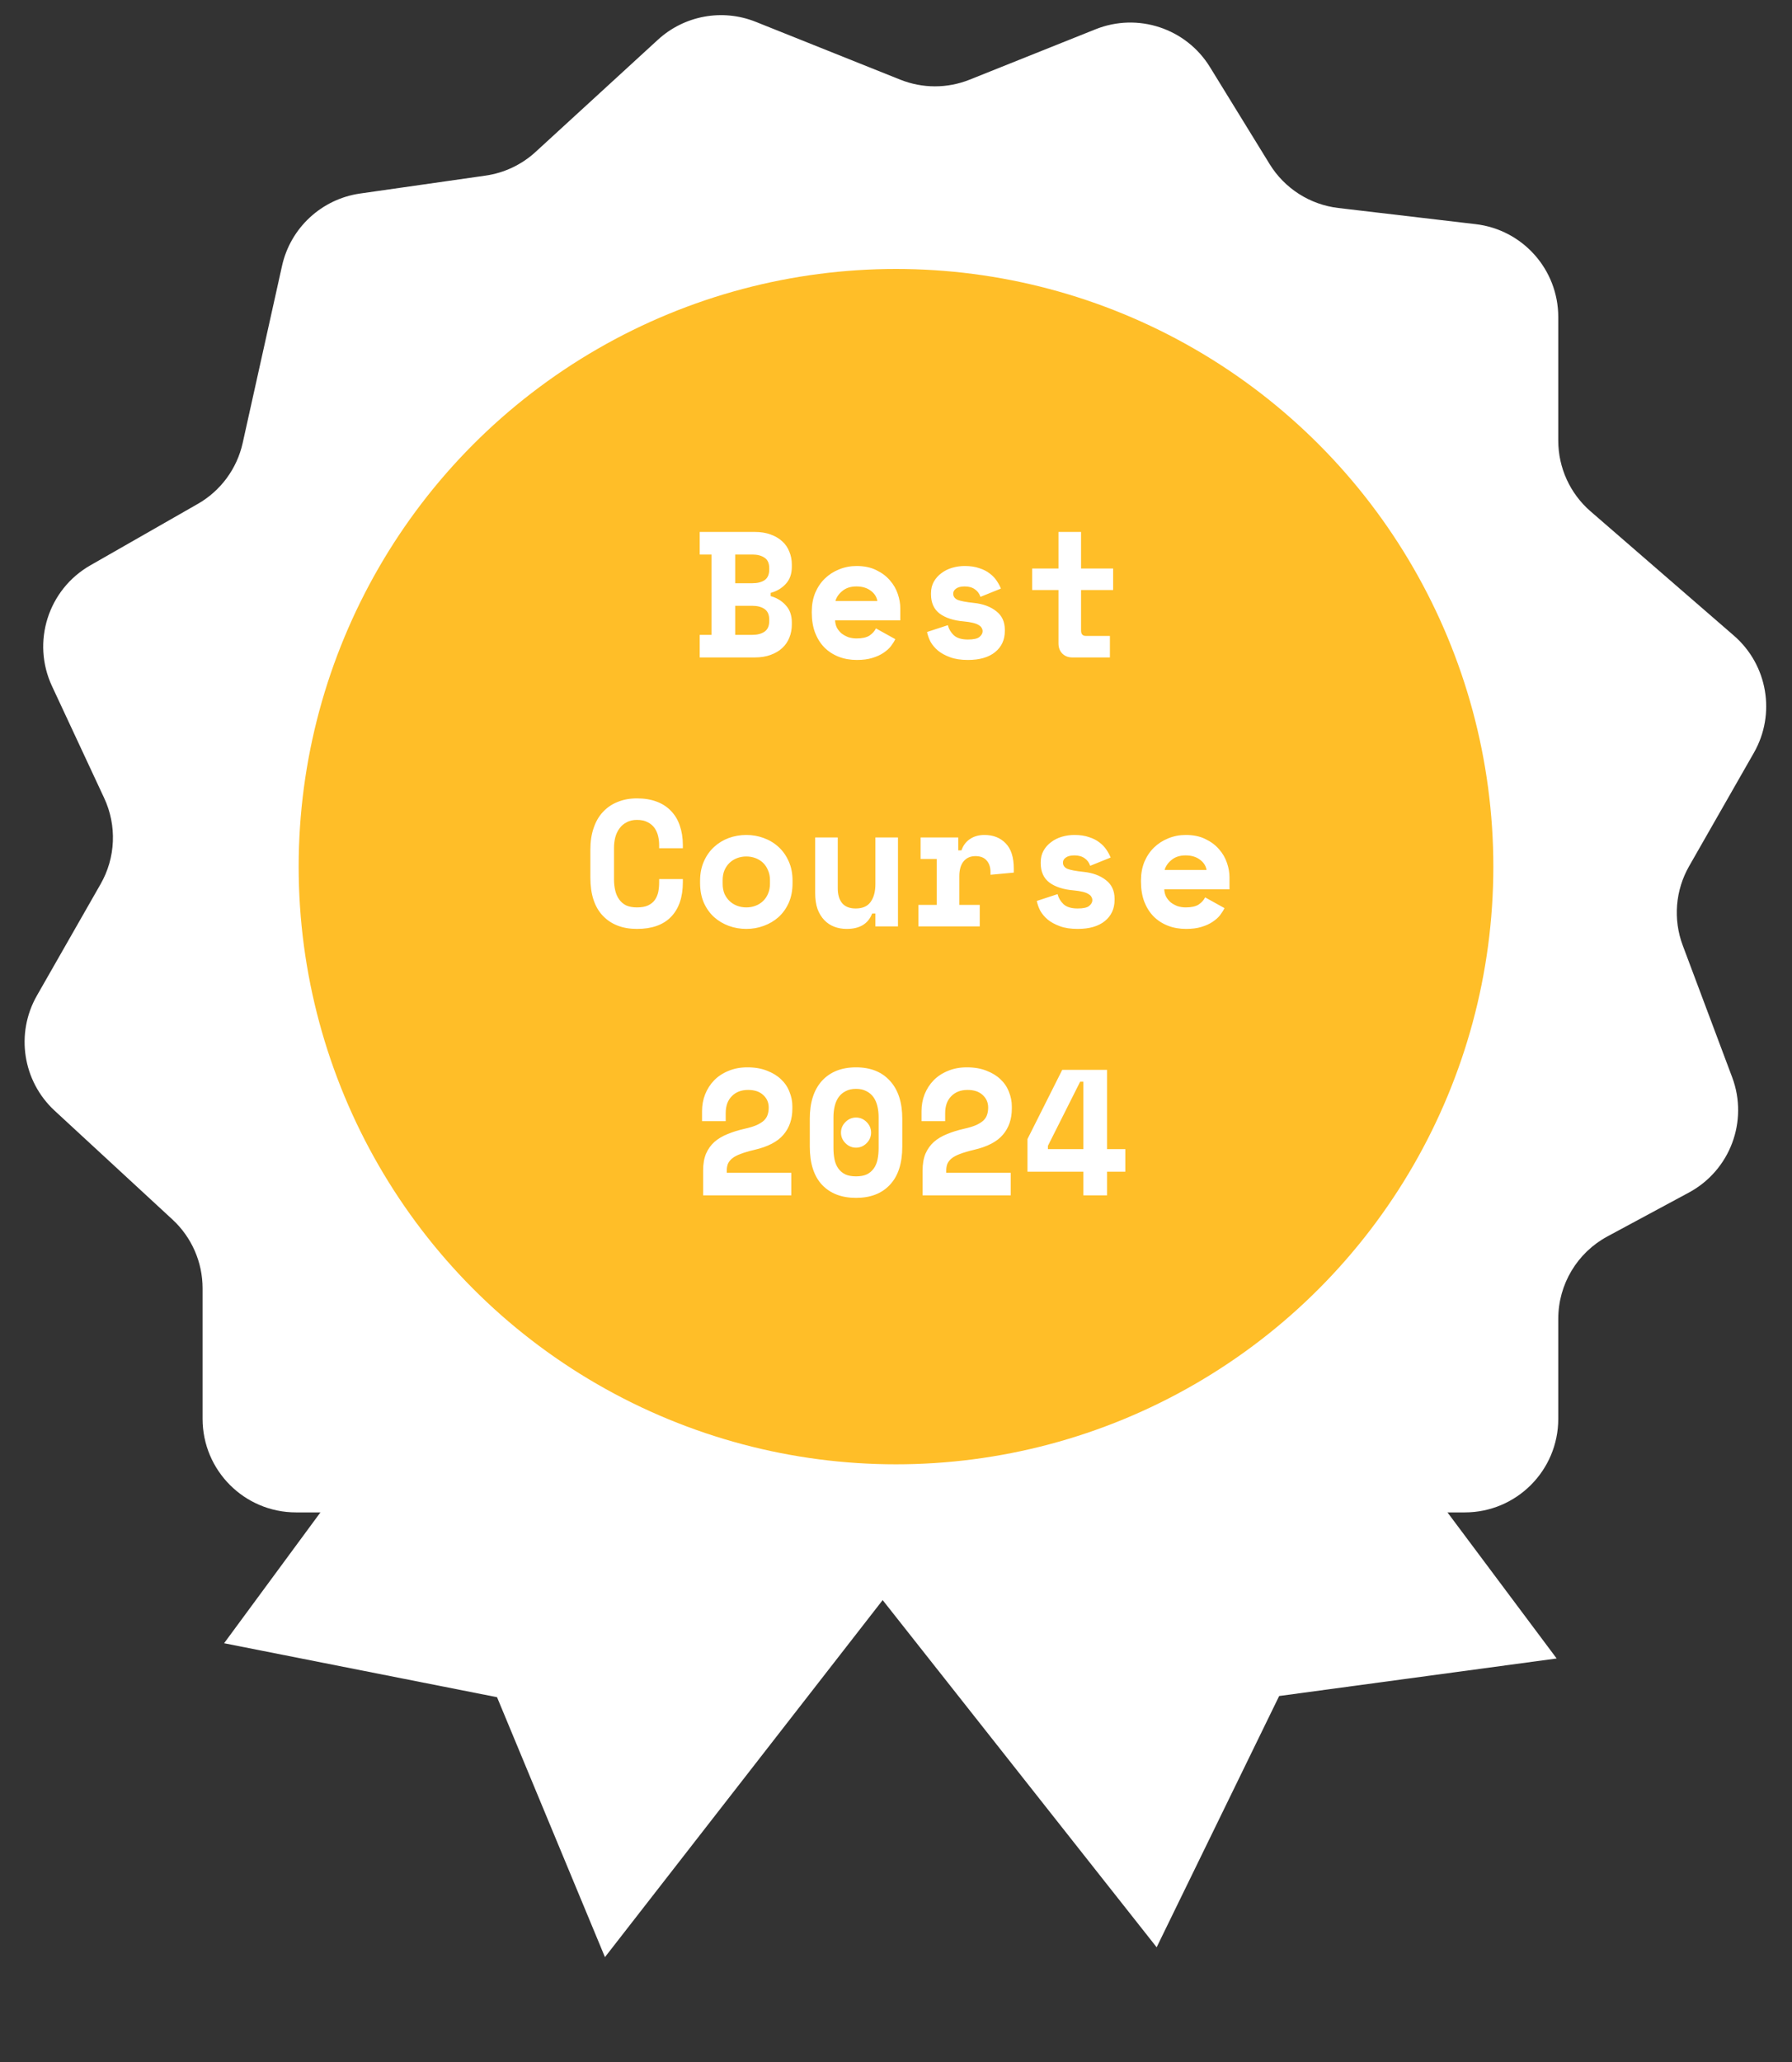<svg width="60" height="69" viewBox="0 0 60 69" fill="none" xmlns="http://www.w3.org/2000/svg">
<rect x="0" y="0" width="60" height="69" fill="#333333" stroke="none"/>
<path d="M7.503 54.987L16.846 42.306C21.674 48.344 24.661 50.522 30.459 52.38L20.255 65.491L16.642 56.793L7.503 54.987Z" fill="white"/>
<path d="M38.727 65.161L28.967 52.801C36.017 49.677 38.883 47.34 42.169 42.191L52.12 55.497L42.829 56.753L38.727 65.161Z" fill="white"/>
<path d="M36.683 0.979L32.467 2.665C31.721 2.964 30.888 2.964 30.142 2.665L25.305 0.731C24.189 0.284 22.914 0.517 22.028 1.33L17.931 5.085C17.466 5.511 16.883 5.787 16.259 5.876L12.056 6.476C10.767 6.661 9.726 7.624 9.443 8.896L8.126 14.822C7.935 15.683 7.39 16.423 6.624 16.861L3.024 18.918C1.61 19.726 1.052 21.484 1.741 22.96L3.488 26.705C3.918 27.626 3.874 28.699 3.369 29.582L1.236 33.315C0.513 34.581 0.759 36.179 1.831 37.168L5.775 40.809C6.417 41.402 6.783 42.236 6.783 43.11V47.478C6.783 49.207 8.184 50.609 9.913 50.609L14.209 50.609C15.222 50.609 16.173 51.099 16.76 51.925L19.484 55.754C20.522 57.212 22.569 57.505 23.974 56.396L27.038 53.978C28.326 52.961 30.181 53.112 31.288 54.323L33.388 56.62C34.732 58.091 37.091 57.948 38.248 56.326L41.388 51.922C41.975 51.098 42.925 50.609 43.937 50.609H49.044C50.772 50.609 52.174 49.207 52.174 47.478V44.131C52.174 42.979 52.806 41.92 53.82 41.374L56.55 39.905C57.928 39.162 58.547 37.515 57.997 36.049L56.342 31.637C56.015 30.765 56.093 29.793 56.555 28.985L58.724 25.19C59.465 23.892 59.186 22.251 58.056 21.271L53.254 17.11C52.568 16.515 52.174 15.652 52.174 14.745V10.61C52.174 9.022 50.986 7.686 49.409 7.501L44.81 6.96C43.859 6.848 43.012 6.307 42.51 5.491L40.512 2.245C39.714 0.948 38.097 0.413 36.683 0.979Z" fill="white"/>
<circle cx="30" cy="29" r="20" fill="#FFBE28"/>
<path d="M23.428 21.244H23.824V18.556H23.428V17.8H25.27C25.47 17.8 25.646 17.828 25.798 17.884C25.954 17.94 26.084 18.016 26.188 18.112C26.296 18.208 26.376 18.324 26.428 18.46C26.484 18.592 26.512 18.736 26.512 18.892V18.964C26.512 19.204 26.444 19.396 26.308 19.54C26.176 19.684 26.008 19.784 25.804 19.84V19.948C26.008 20.004 26.176 20.106 26.308 20.254C26.444 20.398 26.512 20.59 26.512 20.83V20.902C26.512 21.058 26.484 21.204 26.428 21.34C26.376 21.472 26.296 21.588 26.188 21.688C26.084 21.784 25.954 21.86 25.798 21.916C25.646 21.972 25.47 22 25.27 22H23.428V21.244ZM24.616 21.244H25.192C25.36 21.244 25.496 21.208 25.6 21.136C25.704 21.064 25.756 20.944 25.756 20.776V20.74C25.756 20.572 25.704 20.452 25.6 20.38C25.496 20.308 25.36 20.272 25.192 20.272H24.616V21.244ZM24.616 19.516H25.192C25.36 19.516 25.496 19.482 25.6 19.414C25.704 19.342 25.756 19.222 25.756 19.054V19.018C25.756 18.85 25.704 18.732 25.6 18.664C25.496 18.592 25.36 18.556 25.192 18.556H24.616V19.516ZM27.96 20.758C27.964 20.846 27.984 20.928 28.02 21.004C28.06 21.076 28.112 21.14 28.176 21.196C28.244 21.248 28.32 21.29 28.404 21.322C28.492 21.35 28.584 21.364 28.68 21.364C28.868 21.364 29.012 21.332 29.112 21.268C29.212 21.2 29.284 21.12 29.328 21.028L29.976 21.388C29.94 21.464 29.89 21.544 29.826 21.628C29.762 21.708 29.678 21.782 29.574 21.85C29.474 21.918 29.35 21.974 29.202 22.018C29.058 22.062 28.888 22.084 28.692 22.084C28.468 22.084 28.264 22.048 28.08 21.976C27.896 21.904 27.736 21.8 27.6 21.664C27.468 21.528 27.364 21.362 27.288 21.166C27.216 20.97 27.18 20.748 27.18 20.5V20.464C27.18 20.236 27.218 20.028 27.294 19.84C27.374 19.652 27.482 19.492 27.618 19.36C27.754 19.228 27.912 19.126 28.092 19.054C28.276 18.978 28.472 18.94 28.68 18.94C28.936 18.94 29.156 18.986 29.34 19.078C29.524 19.166 29.676 19.28 29.796 19.42C29.916 19.556 30.004 19.708 30.06 19.876C30.116 20.04 30.144 20.2 30.144 20.356V20.758H27.96ZM28.674 19.624C28.482 19.624 28.326 19.674 28.206 19.774C28.086 19.87 28.008 19.982 27.972 20.11H29.376C29.352 19.97 29.276 19.854 29.148 19.762C29.024 19.67 28.866 19.624 28.674 19.624ZM31.916 19.864C31.916 19.96 31.966 20.03 32.066 20.074C32.166 20.114 32.348 20.148 32.612 20.176C32.916 20.208 33.164 20.3 33.356 20.452C33.548 20.6 33.644 20.808 33.644 21.076V21.112C33.644 21.408 33.536 21.644 33.32 21.82C33.104 21.996 32.8 22.084 32.408 22.084C32.176 22.084 31.978 22.054 31.814 21.994C31.65 21.934 31.514 21.86 31.406 21.772C31.298 21.68 31.214 21.58 31.154 21.472C31.098 21.36 31.06 21.252 31.04 21.148L31.736 20.92C31.768 21.048 31.834 21.16 31.934 21.256C32.038 21.352 32.196 21.4 32.408 21.4C32.596 21.4 32.724 21.372 32.792 21.316C32.864 21.256 32.9 21.192 32.9 21.124C32.9 21.084 32.89 21.048 32.87 21.016C32.854 20.98 32.822 20.948 32.774 20.92C32.726 20.888 32.66 20.862 32.576 20.842C32.496 20.822 32.394 20.806 32.27 20.794C31.934 20.766 31.666 20.68 31.466 20.536C31.27 20.388 31.172 20.172 31.172 19.888V19.852C31.172 19.704 31.204 19.574 31.268 19.462C31.332 19.35 31.416 19.256 31.52 19.18C31.624 19.1 31.744 19.04 31.88 19C32.016 18.96 32.156 18.94 32.3 18.94C32.488 18.94 32.65 18.964 32.786 19.012C32.926 19.056 33.044 19.116 33.14 19.192C33.236 19.264 33.314 19.346 33.374 19.438C33.434 19.526 33.48 19.612 33.512 19.696L32.828 19.972C32.792 19.864 32.73 19.78 32.642 19.72C32.554 19.656 32.44 19.624 32.3 19.624C32.172 19.624 32.076 19.648 32.012 19.696C31.948 19.74 31.916 19.796 31.916 19.864ZM34.558 19.024H35.44V17.8H36.196V19.024H37.27V19.744H36.196V21.1C36.196 21.22 36.25 21.28 36.358 21.28H37.162V22H35.902C35.766 22 35.654 21.956 35.566 21.868C35.482 21.78 35.44 21.668 35.44 21.532V19.744H34.558V19.024ZM21.326 30.364C21.479 30.364 21.602 30.342 21.698 30.298C21.799 30.25 21.875 30.188 21.927 30.112C21.983 30.032 22.02 29.942 22.041 29.842C22.061 29.738 22.07 29.632 22.07 29.524V29.416H22.863V29.524C22.863 30.024 22.73 30.41 22.466 30.682C22.206 30.95 21.826 31.084 21.326 31.084C20.846 31.084 20.466 30.938 20.186 30.646C19.907 30.354 19.767 29.928 19.767 29.368V28.432C19.767 28.164 19.802 27.924 19.875 27.712C19.947 27.496 20.05 27.316 20.186 27.172C20.323 27.024 20.486 26.912 20.678 26.836C20.87 26.756 21.087 26.716 21.326 26.716C21.575 26.716 21.794 26.752 21.986 26.824C22.178 26.896 22.338 27 22.466 27.136C22.599 27.272 22.697 27.436 22.761 27.628C22.828 27.82 22.863 28.036 22.863 28.276V28.384H22.07V28.276C22.07 28.176 22.058 28.076 22.035 27.976C22.011 27.876 21.971 27.786 21.915 27.706C21.858 27.626 21.782 27.562 21.686 27.514C21.59 27.462 21.471 27.436 21.326 27.436C21.195 27.436 21.081 27.462 20.985 27.514C20.889 27.562 20.808 27.63 20.744 27.718C20.68 27.802 20.633 27.902 20.601 28.018C20.573 28.13 20.558 28.248 20.558 28.372V29.428C20.558 29.564 20.573 29.69 20.601 29.806C20.628 29.918 20.672 30.016 20.733 30.1C20.793 30.184 20.87 30.25 20.966 30.298C21.067 30.342 21.186 30.364 21.326 30.364ZM26.536 29.548C26.536 29.796 26.494 30.016 26.41 30.208C26.326 30.396 26.212 30.556 26.068 30.688C25.924 30.816 25.758 30.914 25.57 30.982C25.386 31.05 25.192 31.084 24.988 31.084C24.784 31.084 24.588 31.05 24.4 30.982C24.216 30.914 24.052 30.816 23.908 30.688C23.764 30.556 23.65 30.396 23.566 30.208C23.482 30.016 23.44 29.796 23.44 29.548V29.476C23.44 29.232 23.482 29.016 23.566 28.828C23.65 28.636 23.764 28.474 23.908 28.342C24.052 28.21 24.216 28.11 24.4 28.042C24.588 27.974 24.784 27.94 24.988 27.94C25.192 27.94 25.386 27.974 25.57 28.042C25.758 28.11 25.924 28.21 26.068 28.342C26.212 28.474 26.326 28.636 26.41 28.828C26.494 29.016 26.536 29.232 26.536 29.476V29.548ZM24.988 30.364C25.096 30.364 25.198 30.346 25.294 30.31C25.39 30.274 25.474 30.222 25.546 30.154C25.618 30.086 25.674 30.004 25.714 29.908C25.758 29.808 25.78 29.696 25.78 29.572V29.452C25.78 29.328 25.758 29.218 25.714 29.122C25.674 29.022 25.618 28.938 25.546 28.87C25.474 28.802 25.39 28.75 25.294 28.714C25.198 28.678 25.096 28.66 24.988 28.66C24.88 28.66 24.778 28.678 24.682 28.714C24.586 28.75 24.502 28.802 24.43 28.87C24.358 28.938 24.3 29.022 24.256 29.122C24.216 29.218 24.196 29.328 24.196 29.452V29.572C24.196 29.696 24.216 29.808 24.256 29.908C24.3 30.004 24.358 30.086 24.43 30.154C24.502 30.222 24.586 30.274 24.682 30.31C24.778 30.346 24.88 30.364 24.988 30.364ZM29.31 28.024H30.066V31H29.31V30.568H29.202C29.07 30.912 28.786 31.084 28.35 31.084C28.202 31.084 28.064 31.06 27.936 31.012C27.808 30.964 27.696 30.89 27.6 30.79C27.504 30.69 27.428 30.566 27.372 30.418C27.32 30.266 27.294 30.088 27.294 29.884V28.024H28.05V29.728C28.05 29.94 28.1 30.106 28.2 30.226C28.3 30.342 28.45 30.4 28.65 30.4C28.878 30.4 29.044 30.328 29.148 30.184C29.256 30.036 29.31 29.836 29.31 29.584V28.024ZM30.824 28.024H32.084V28.456H32.192C32.248 28.292 32.342 28.166 32.474 28.078C32.61 27.986 32.772 27.94 32.96 27.94C33.256 27.94 33.494 28.034 33.674 28.222C33.854 28.406 33.944 28.688 33.944 29.068V29.2L33.164 29.272V29.188C33.164 29.024 33.122 28.894 33.038 28.798C32.954 28.698 32.828 28.648 32.66 28.648C32.492 28.648 32.36 28.706 32.264 28.822C32.168 28.938 32.12 29.104 32.12 29.32V30.28H32.804V31H30.752V30.28H31.364V28.744H30.824V28.024ZM35.59 28.864C35.59 28.96 35.64 29.03 35.74 29.074C35.84 29.114 36.022 29.148 36.286 29.176C36.59 29.208 36.838 29.3 37.03 29.452C37.222 29.6 37.318 29.808 37.318 30.076V30.112C37.318 30.408 37.21 30.644 36.994 30.82C36.778 30.996 36.474 31.084 36.082 31.084C35.85 31.084 35.652 31.054 35.488 30.994C35.324 30.934 35.188 30.86 35.08 30.772C34.972 30.68 34.888 30.58 34.828 30.472C34.772 30.36 34.734 30.252 34.714 30.148L35.41 29.92C35.442 30.048 35.508 30.16 35.608 30.256C35.712 30.352 35.87 30.4 36.082 30.4C36.27 30.4 36.398 30.372 36.466 30.316C36.538 30.256 36.574 30.192 36.574 30.124C36.574 30.084 36.564 30.048 36.544 30.016C36.528 29.98 36.496 29.948 36.448 29.92C36.4 29.888 36.334 29.862 36.25 29.842C36.17 29.822 36.068 29.806 35.944 29.794C35.608 29.766 35.34 29.68 35.14 29.536C34.944 29.388 34.846 29.172 34.846 28.888V28.852C34.846 28.704 34.878 28.574 34.942 28.462C35.006 28.35 35.09 28.256 35.194 28.18C35.298 28.1 35.418 28.04 35.554 28C35.69 27.96 35.83 27.94 35.974 27.94C36.162 27.94 36.324 27.964 36.46 28.012C36.6 28.056 36.718 28.116 36.814 28.192C36.91 28.264 36.988 28.346 37.048 28.438C37.108 28.526 37.154 28.612 37.186 28.696L36.502 28.972C36.466 28.864 36.404 28.78 36.316 28.72C36.228 28.656 36.114 28.624 35.974 28.624C35.846 28.624 35.75 28.648 35.686 28.696C35.622 28.74 35.59 28.796 35.59 28.864ZM38.982 29.758C38.986 29.846 39.006 29.928 39.042 30.004C39.082 30.076 39.134 30.14 39.198 30.196C39.266 30.248 39.342 30.29 39.426 30.322C39.514 30.35 39.606 30.364 39.702 30.364C39.89 30.364 40.034 30.332 40.134 30.268C40.234 30.2 40.306 30.12 40.35 30.028L40.998 30.388C40.962 30.464 40.912 30.544 40.848 30.628C40.784 30.708 40.7 30.782 40.596 30.85C40.496 30.918 40.372 30.974 40.224 31.018C40.08 31.062 39.91 31.084 39.714 31.084C39.49 31.084 39.286 31.048 39.102 30.976C38.918 30.904 38.758 30.8 38.622 30.664C38.49 30.528 38.386 30.362 38.31 30.166C38.238 29.97 38.202 29.748 38.202 29.5V29.464C38.202 29.236 38.24 29.028 38.316 28.84C38.396 28.652 38.504 28.492 38.64 28.36C38.776 28.228 38.934 28.126 39.114 28.054C39.298 27.978 39.494 27.94 39.702 27.94C39.958 27.94 40.178 27.986 40.362 28.078C40.546 28.166 40.698 28.28 40.818 28.42C40.938 28.556 41.026 28.708 41.082 28.876C41.138 29.04 41.166 29.2 41.166 29.356V29.758H38.982ZM39.696 28.624C39.504 28.624 39.348 28.674 39.228 28.774C39.108 28.87 39.03 28.982 38.994 29.11H40.398C40.374 28.97 40.298 28.854 40.17 28.762C40.046 28.67 39.888 28.624 39.696 28.624ZM26.494 39.244V40H23.542V39.172C23.542 38.952 23.574 38.764 23.638 38.608C23.706 38.452 23.8 38.32 23.92 38.212C24.044 38.104 24.192 38.016 24.364 37.948C24.536 37.876 24.73 37.816 24.946 37.768C25.106 37.732 25.236 37.692 25.336 37.648C25.44 37.6 25.522 37.548 25.582 37.492C25.642 37.432 25.682 37.368 25.702 37.3C25.726 37.228 25.738 37.148 25.738 37.06C25.738 36.892 25.676 36.752 25.552 36.64C25.432 36.528 25.264 36.472 25.048 36.472C24.82 36.472 24.638 36.542 24.502 36.682C24.366 36.818 24.298 37.008 24.298 37.252V37.516H23.506V37.18C23.506 36.984 23.54 36.798 23.608 36.622C23.68 36.442 23.78 36.286 23.908 36.154C24.04 36.018 24.2 35.912 24.388 35.836C24.576 35.756 24.788 35.716 25.024 35.716C25.276 35.716 25.496 35.754 25.684 35.83C25.872 35.902 26.028 35.998 26.152 36.118C26.28 36.238 26.374 36.378 26.434 36.538C26.498 36.694 26.53 36.856 26.53 37.024V37.096C26.53 37.448 26.43 37.74 26.23 37.972C26.034 38.204 25.712 38.372 25.264 38.476C25.076 38.52 24.92 38.566 24.796 38.614C24.676 38.658 24.582 38.708 24.514 38.764C24.446 38.82 24.398 38.882 24.37 38.95C24.346 39.014 24.334 39.088 24.334 39.172V39.244H26.494ZM28.158 37.9C28.158 37.764 28.208 37.646 28.308 37.546C28.408 37.446 28.526 37.396 28.662 37.396C28.798 37.396 28.916 37.446 29.016 37.546C29.116 37.646 29.166 37.764 29.166 37.9C29.166 38.036 29.116 38.154 29.016 38.254C28.916 38.354 28.798 38.404 28.662 38.404C28.526 38.404 28.408 38.354 28.308 38.254C28.208 38.154 28.158 38.036 28.158 37.9ZM27.114 37.432C27.114 36.888 27.25 36.466 27.522 36.166C27.798 35.866 28.178 35.716 28.662 35.716C29.146 35.716 29.524 35.866 29.796 36.166C30.072 36.466 30.21 36.888 30.21 37.432V38.368C30.21 38.928 30.072 39.354 29.796 39.646C29.524 39.938 29.146 40.084 28.662 40.084C28.178 40.084 27.798 39.938 27.522 39.646C27.25 39.354 27.114 38.928 27.114 38.368V37.432ZM28.662 39.364C28.806 39.364 28.926 39.342 29.022 39.298C29.118 39.25 29.196 39.184 29.256 39.1C29.316 39.016 29.358 38.916 29.382 38.8C29.406 38.684 29.418 38.556 29.418 38.416V37.384C29.418 37.252 29.404 37.128 29.376 37.012C29.348 36.896 29.304 36.796 29.244 36.712C29.184 36.628 29.106 36.562 29.01 36.514C28.914 36.462 28.798 36.436 28.662 36.436C28.526 36.436 28.41 36.462 28.314 36.514C28.218 36.562 28.14 36.628 28.08 36.712C28.02 36.796 27.976 36.896 27.948 37.012C27.92 37.128 27.906 37.252 27.906 37.384V38.416C27.906 38.556 27.918 38.684 27.942 38.8C27.966 38.916 28.008 39.016 28.068 39.1C28.128 39.184 28.206 39.25 28.302 39.298C28.398 39.342 28.518 39.364 28.662 39.364ZM33.842 39.244V40H30.89V39.172C30.89 38.952 30.922 38.764 30.986 38.608C31.054 38.452 31.148 38.32 31.268 38.212C31.392 38.104 31.54 38.016 31.712 37.948C31.884 37.876 32.078 37.816 32.294 37.768C32.454 37.732 32.584 37.692 32.684 37.648C32.788 37.6 32.87 37.548 32.93 37.492C32.99 37.432 33.03 37.368 33.05 37.3C33.074 37.228 33.086 37.148 33.086 37.06C33.086 36.892 33.024 36.752 32.9 36.64C32.78 36.528 32.612 36.472 32.396 36.472C32.168 36.472 31.986 36.542 31.85 36.682C31.714 36.818 31.646 37.008 31.646 37.252V37.516H30.854V37.18C30.854 36.984 30.888 36.798 30.956 36.622C31.028 36.442 31.128 36.286 31.256 36.154C31.388 36.018 31.548 35.912 31.736 35.836C31.924 35.756 32.136 35.716 32.372 35.716C32.624 35.716 32.844 35.754 33.032 35.83C33.22 35.902 33.376 35.998 33.5 36.118C33.628 36.238 33.722 36.378 33.782 36.538C33.846 36.694 33.878 36.856 33.878 37.024V37.096C33.878 37.448 33.778 37.74 33.578 37.972C33.382 38.204 33.06 38.372 32.612 38.476C32.424 38.52 32.268 38.566 32.144 38.614C32.024 38.658 31.93 38.708 31.862 38.764C31.794 38.82 31.746 38.882 31.718 38.95C31.694 39.014 31.682 39.088 31.682 39.172V39.244H33.842ZM35.566 35.8H37.066V38.452H37.678V39.208H37.066V40H36.274V39.208H34.402V38.116L35.566 35.8ZM35.086 38.344V38.452H36.274V36.196H36.166L35.086 38.344Z" fill="white"/>
</svg>
